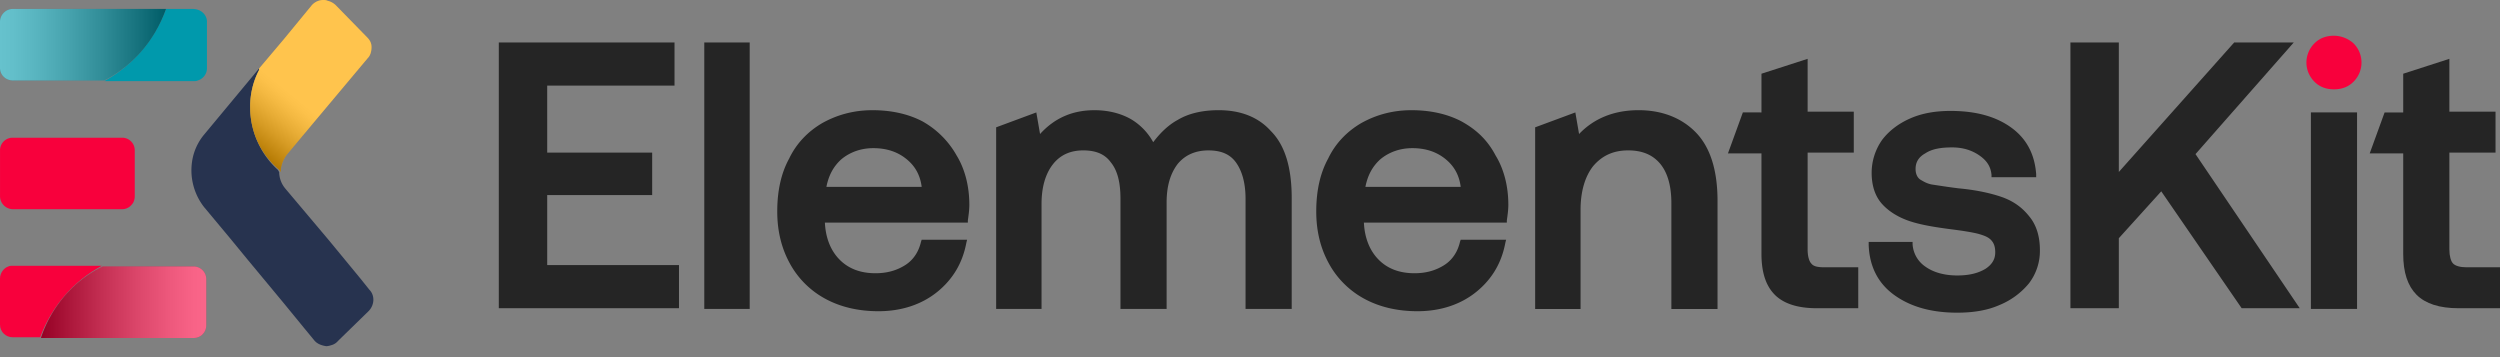 <svg width="140" height="20" fill="none" xmlns="http://www.w3.org/2000/svg"><rect width="100%" height="100%" fill="#808080" stroke="none"/><path d="M.709 11.715h6.128c.292 0 .5-.167.626-.375a.786.786 0 0 0 .083-.334V8.421a.703.703 0 0 0-.709-.709H.71a.703.703 0 0 0-.709.71v2.584a.73.73 0 0 0 .709.709z" fill="#F8003C" /><path d="M14.008 6.003c0-.75.167-1.459.5-2.084v-.084l-3.085 3.711a3.048 3.048 0 0 0-.667 1.5 3.346 3.346 0 0 0 .667 2.544l1.46 1.751.959 1.168 2.042 2.46 1.126 1.375.584.709c.166.208.417.292.667.333.125 0 .25-.041.375-.083a.748.748 0 0 0 .292-.209l.083-.083 1.626-1.584c.334-.334.375-.876.042-1.21l-.5-.625-1.751-2.126-2.46-2.918a1.457 1.457 0 0 1-.334-.917c-.041-.042-.041-.084-.083-.126a4.74 4.74 0 0 1-1.543-3.502z" fill="#27334F" /><path d="M20.804 2.627c0-.209-.083-.376-.25-.542L18.803.292a.994.994 0 0 0-.459-.25C18.261 0 18.177 0 18.094 0a.87.87 0 0 0-.667.334L15.884 2.21 14.51 3.836v.083a4.398 4.398 0 0 0-.5 2.085c0 1.417.625 2.668 1.625 3.502.042.041.042.083.084.125 0-.334.125-.667.333-.96l4.545-5.42c.166-.166.208-.416.208-.624z" fill="#FA0" /><path opacity=".3" d="M20.804 2.627c0-.209-.083-.376-.25-.542L18.803.292a.994.994 0 0 0-.459-.25C18.261 0 18.177 0 18.094 0a.87.87 0 0 0-.667.334L15.884 2.21 14.51 3.836v.083a4.398 4.398 0 0 0-.5 2.085c0 1.417.625 2.668 1.625 3.502.042.041.042.083.084.125 0-.334.125-.667.333-.96l4.545-5.42c.166-.166.208-.416.208-.624z" fill="url(#a)" /><path d="M5.712 14.883H.709c-.084 0-.167 0-.25.042-.25.083-.459.375-.459.667v2.585c0 .417.334.709.709.709H2.25c.626-1.71 1.876-3.169 3.46-4.003z" fill="#F8003C" /><path d="M2.293 18.927h8.547a.703.703 0 0 0 .708-.709v-2.585a.703.703 0 0 0-.708-.708H5.753c-1.626.792-2.876 2.251-3.46 4.002z" fill="#F8003C" /><path opacity=".4" d="M2.293 18.927h8.547a.703.703 0 0 0 .708-.709v-2.585a.703.703 0 0 0-.708-.708H5.753c-1.626.792-2.876 2.251-3.46 4.002z" fill="url(#b)" /><path d="M10.798.5h-1.5a7.52 7.52 0 0 1-3.461 4.044h5.003c.083 0 .167 0 .25-.042a.714.714 0 0 0 .5-.667V1.21c0-.375-.333-.709-.792-.709z" fill="#0099AC" /><path d="M9.297.5H.71A.73.73 0 0 0 0 1.209v2.585c0 .417.334.708.709.708h5.128C7.463 3.67 8.672 2.251 9.297.5z" fill="#0099AC" /><path opacity=".4" d="M9.297.5H.71A.73.73 0 0 0 0 1.209v2.585c0 .417.334.708.709.708h5.128C7.463 3.67 8.672 2.251 9.297.5z" fill="url(#c)" /><path d="M30.643 10.924h5.879V8.547h-5.879V4.795h7.13V2.377h-9.84V17.26h10.09v-2.418h-7.38v-3.92zM41.983 2.377H39.44v14.925h2.543V2.377zM51.656 6.796c-.792-.417-1.751-.625-2.794-.625-1.042 0-1.959.25-2.793.709-.792.458-1.459 1.125-1.876 2-.459.835-.667 1.835-.667 2.96 0 1.127.25 2.085.709 2.92a4.922 4.922 0 0 0 1.96 1.959c.833.458 1.834.709 3.001.709 1.293 0 2.418-.376 3.294-1.084.875-.71 1.417-1.626 1.626-2.752l.041-.167h-2.543l-.041.125c-.126.542-.417 1-.876 1.293-.459.292-1 .458-1.668.458-.834 0-1.5-.25-2-.75-.501-.5-.793-1.21-.835-2.085H54.2v-.125c.042-.292.083-.583.083-.875 0-1.043-.25-2.001-.708-2.752a4.983 4.983 0 0 0-1.918-1.918zm-5.378 3.67c.125-.626.375-1.127.834-1.543.5-.417 1.125-.626 1.792-.626.75 0 1.376.209 1.876.626.459.375.75.875.834 1.542h-5.336zM68.249 6.17c-.876 0-1.668.168-2.293.543-.542.292-1 .75-1.376 1.25a3.39 3.39 0 0 0-1.25-1.292c-.584-.333-1.293-.5-2.044-.5-1.25 0-2.25.458-3.043 1.334l-.209-1.209-2.25.834v10.172h2.542v-5.878c0-.917.209-1.668.626-2.21.417-.542 1-.792 1.709-.792.709 0 1.21.209 1.543.667.375.459.542 1.126.542 2.043v6.17h2.584v-5.961c0-.918.209-1.626.626-2.168.417-.5 1-.75 1.71-.75.708 0 1.208.208 1.542.666.333.459.542 1.126.542 2.043v6.17h2.585v-6.211c0-1.71-.376-2.96-1.168-3.753-.709-.792-1.71-1.167-2.918-1.167zM81.84 6.796c-.792-.417-1.75-.625-2.793-.625-1.042 0-1.96.25-2.793.709-.793.458-1.46 1.125-1.877 2-.458.835-.667 1.835-.667 2.96 0 1.127.25 2.085.71 2.92a4.923 4.923 0 0 0 1.959 1.959c.834.458 1.834.709 3.001.709 1.293 0 2.419-.376 3.294-1.084.876-.71 1.418-1.626 1.626-2.752l.042-.167h-2.543l-.042.125c-.125.542-.417 1-.876 1.293-.458.292-1 .458-1.667.458-.834 0-1.501-.25-2.001-.75s-.793-1.21-.834-2.085h8.004v-.125c.042-.292.084-.583.084-.875 0-1.043-.25-2.001-.709-2.752-.459-.875-1.084-1.46-1.918-1.918zm-5.378 3.67c.125-.626.375-1.127.834-1.543.5-.417 1.126-.626 1.793-.626.75 0 1.376.209 1.876.626.458.375.75.875.834 1.542h-5.337zM91.763 6.17c-1.376 0-2.502.46-3.335 1.335l-.209-1.209-2.251.834v10.172h2.543v-5.544c0-1.043.25-1.877.709-2.46.5-.584 1.125-.876 1.96-.876.791 0 1.375.25 1.792.75.417.501.625 1.251.625 2.21v5.92h2.585v-6.045c0-1.75-.417-3.043-1.25-3.877-.793-.792-1.877-1.21-3.169-1.21zM101.435 14.76c-.125-.126-.208-.418-.208-.793v-5.42h2.585V6.254h-2.585v-2.96l-2.585.834v2.168H97.6l-.834 2.293h1.876v5.628c0 1.042.25 1.793.75 2.293.5.5 1.293.75 2.335.75h2.335v-2.292h-1.876c-.375 0-.625-.042-.751-.209zM112.025 11.007c-.625-.208-1.418-.375-2.335-.459-.667-.083-1.167-.166-1.459-.208-.292-.042-.5-.167-.709-.292-.166-.125-.25-.334-.25-.584 0-.375.167-.667.542-.875.375-.25.876-.334 1.501-.334.625 0 1.126.167 1.543.459.417.292.625.625.667 1.084v.125h2.501v-.167c-.083-1.125-.542-2.001-1.417-2.626-.876-.626-2.002-.918-3.377-.918-.834 0-1.585.125-2.252.417-.667.292-1.209.71-1.584 1.21a3.2 3.2 0 0 0-.584 1.834c0 .75.209 1.334.584 1.75.375.418.917.751 1.543.96.625.208 1.375.333 2.334.458.667.084 1.168.167 1.501.25.292.084.542.167.709.334.167.167.25.375.25.709 0 .375-.167.667-.542.917-.417.25-.917.375-1.584.375-.709 0-1.334-.167-1.793-.5a1.633 1.633 0 0 1-.709-1.25v-.126h-2.459v.167c.041 1.167.5 2.126 1.417 2.793.917.667 2.085 1 3.544 1 .875 0 1.668-.124 2.335-.416a4.22 4.22 0 0 0 1.667-1.21 2.992 2.992 0 0 0 .626-1.875c0-.792-.209-1.418-.584-1.876-.459-.584-1.001-.918-1.626-1.126zM128.452 2.377h-3.336l-6.462 7.254V2.377h-2.71V17.26h2.71v-3.92l2.376-2.626 4.503 6.546h3.252l-5.837-8.63 5.504-6.254z" fill="#252525" /><path d="M130.703 2.001c-.417 0-.792.126-1.084.417a1.514 1.514 0 0 0-.459 1.084c0 .417.167.793.459 1.084.292.292.667.417 1.084.417.417 0 .792-.125 1.084-.417a1.513 1.513 0 0 0 0-2.168 1.667 1.667 0 0 0-1.084-.417z" fill="#F8003C" /><path d="M131.995 6.295h-2.585v11.007h2.585V6.295zM138.124 14.968c-.375 0-.625-.084-.75-.209-.126-.125-.209-.417-.209-.792v-5.42h2.585V6.254h-2.585v-2.96l-2.585.834v2.168h-1.042l-.834 2.293h1.876v5.628c0 1.042.25 1.793.751 2.293.5.5 1.292.75 2.334.75H140v-2.292h-1.876z" fill="#252525" /><defs><linearGradient id="a" x1="13.939" y1="8.184" x2="16.282" y2="5.309" gradientUnits="userSpaceOnUse"><stop /><stop offset=".145" stop-color="#303030" /><stop offset=".381" stop-color="#797979" /><stop offset=".593" stop-color="#B2B2B2" /><stop offset=".774" stop-color="#DCDCDC" /><stop offset=".915" stop-color="#F6F6F6" /><stop offset="1" stop-color="#fff" /></linearGradient><linearGradient id="b" x1="2.273" y1="16.895" x2="11.574" y2="16.895" gradientUnits="userSpaceOnUse"><stop /><stop offset=".145" stop-color="#303030" /><stop offset=".381" stop-color="#797979" /><stop offset=".593" stop-color="#B2B2B2" /><stop offset=".774" stop-color="#DCDCDC" /><stop offset=".915" stop-color="#F6F6F6" /><stop offset="1" stop-color="#fff" /></linearGradient><linearGradient id="c" x1="9.301" y1="2.51" x2="0" y2="2.51" gradientUnits="userSpaceOnUse"><stop /><stop offset=".145" stop-color="#303030" /><stop offset=".381" stop-color="#797979" /><stop offset=".593" stop-color="#B2B2B2" /><stop offset=".774" stop-color="#DCDCDC" /><stop offset=".915" stop-color="#F6F6F6" /><stop offset="1" stop-color="#fff" /></linearGradient></defs></svg>